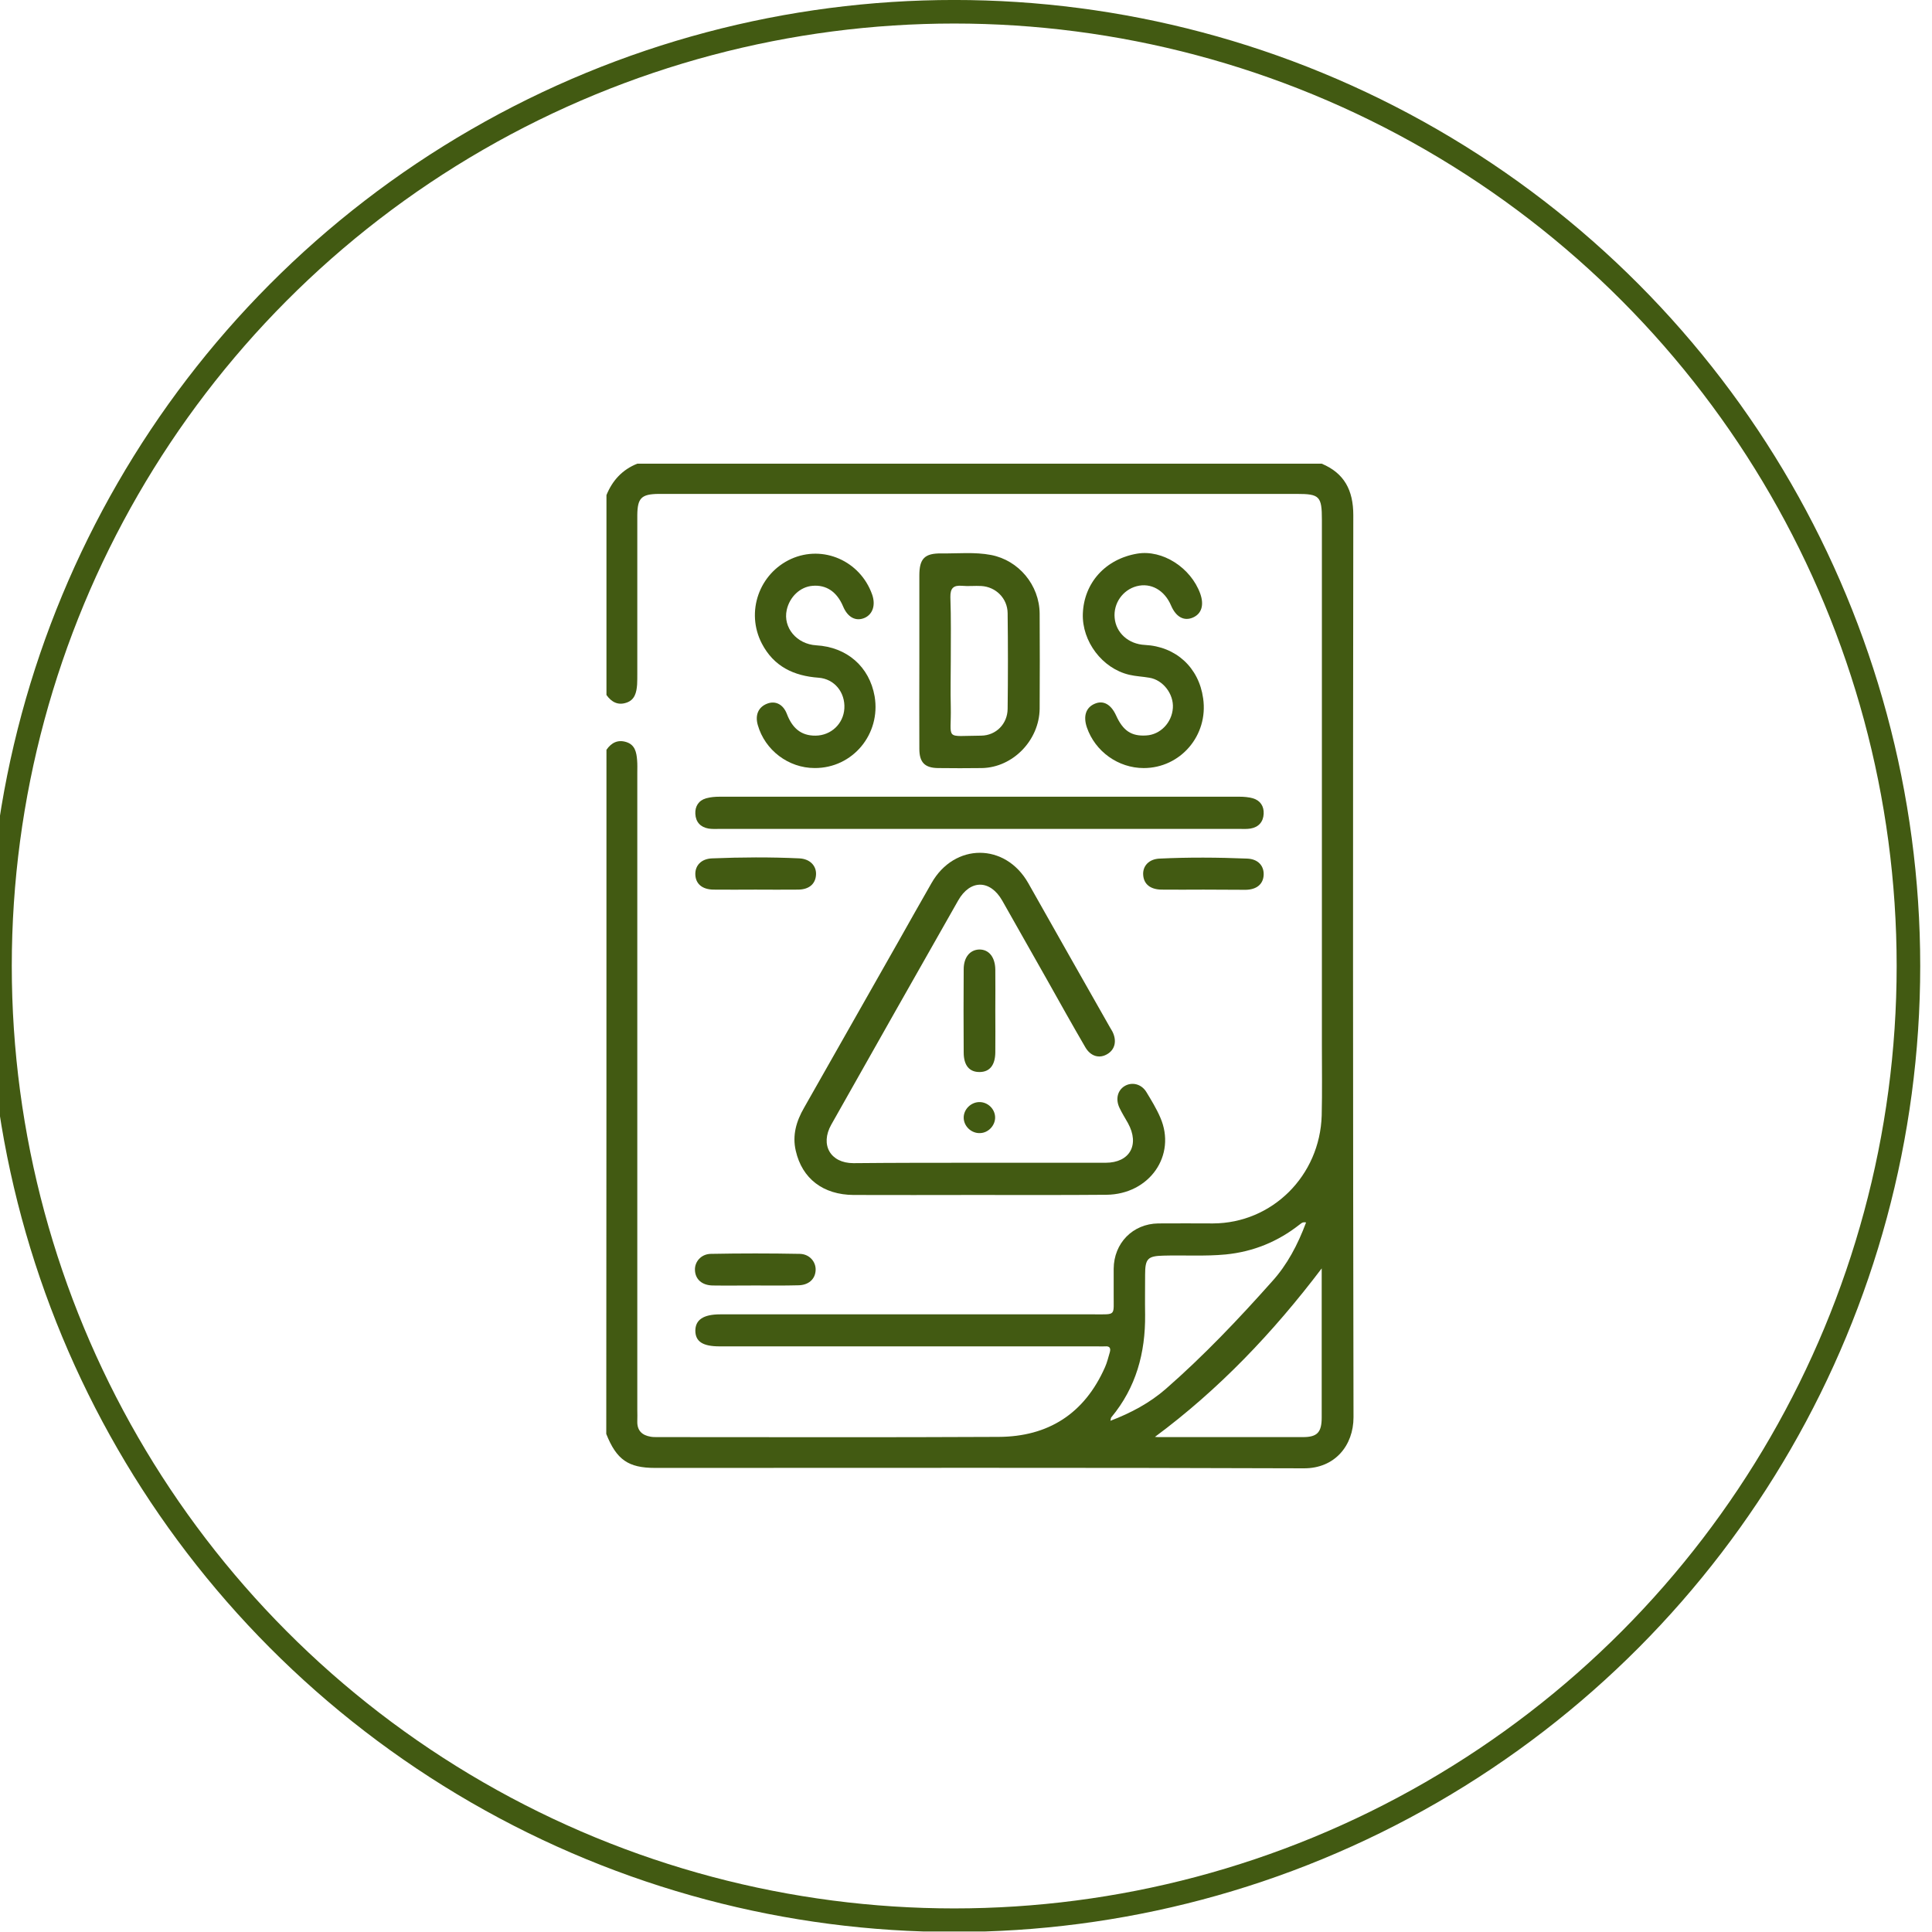 <svg width="82" height="82" viewBox="0 0 82 82" fill="none" xmlns="http://www.w3.org/2000/svg">
<g clip-path="url(#clip0_115_348)">
<g clip-path="url(#clip1_115_348)">
<path d="M25.74 31.823C25.953 31.515 26.231 31.381 26.591 31.498C26.951 31.615 27.016 31.932 27.041 32.265C27.057 32.448 27.049 32.623 27.049 32.807C27.049 41.816 27.049 50.826 27.049 59.836C27.049 60.003 27.057 60.169 27.049 60.336C27.041 60.728 27.262 60.919 27.614 60.978C27.704 60.995 27.802 60.995 27.9 60.995C32.728 60.995 37.555 61.011 42.383 60.986C44.478 60.978 46.024 60.011 46.9 58.027C46.99 57.827 47.039 57.611 47.104 57.394C47.153 57.219 47.096 57.127 46.908 57.144C46.801 57.152 46.687 57.144 46.581 57.144C41.237 57.144 35.894 57.144 30.543 57.144C29.831 57.144 29.52 56.944 29.512 56.485C29.512 56.019 29.848 55.785 30.568 55.785C35.862 55.785 41.147 55.785 46.441 55.785C47.391 55.785 47.26 55.86 47.268 54.935C47.268 54.577 47.268 54.218 47.268 53.852C47.276 52.76 48.078 51.943 49.158 51.926C49.935 51.918 50.704 51.926 51.482 51.926C53.994 51.918 56.023 49.901 56.097 47.342C56.121 46.342 56.105 45.35 56.105 44.35C56.105 36.924 56.105 29.49 56.105 22.063C56.105 21.063 56.007 20.963 55.041 20.963C46.065 20.963 37.089 20.963 28.113 20.963C28.056 20.963 28.006 20.963 27.949 20.963C27.221 20.972 27.057 21.138 27.049 21.863C27.049 24.105 27.049 26.356 27.049 28.598C27.049 28.748 27.049 28.906 27.041 29.056C27.016 29.39 26.943 29.706 26.591 29.823C26.231 29.948 25.953 29.798 25.74 29.498C25.74 26.664 25.74 23.839 25.74 21.013C25.994 20.388 26.419 19.93 27.049 19.68C36.729 19.68 46.417 19.68 56.097 19.68C57.054 20.08 57.438 20.805 57.438 21.863C57.422 34.624 57.422 47.384 57.447 60.153C57.447 61.353 56.653 62.328 55.336 62.32C46.163 62.286 36.983 62.303 27.802 62.303C26.665 62.303 26.166 61.953 25.732 60.861C25.74 51.176 25.74 41.5 25.74 31.823ZM55.434 51.885C55.27 51.851 55.221 51.935 55.156 51.976C54.231 52.702 53.192 53.127 52.022 53.243C51.138 53.327 50.254 53.268 49.379 53.293C48.716 53.31 48.602 53.418 48.602 54.102C48.602 54.669 48.593 55.235 48.602 55.802C48.618 57.419 48.217 58.894 47.17 60.153C47.145 60.178 47.153 60.219 47.129 60.303C48.004 59.969 48.798 59.544 49.477 58.953C51.089 57.544 52.562 55.994 53.986 54.393C54.632 53.685 55.082 52.827 55.434 51.885ZM56.097 53.835C54.026 56.569 51.719 58.986 49.019 60.986C49.052 60.986 49.101 60.995 49.15 60.995C51.203 60.995 53.249 60.995 55.303 60.995C55.908 60.995 56.097 60.794 56.097 60.161C56.097 58.444 56.097 56.727 56.097 55.01C56.097 54.627 56.097 54.243 56.097 53.835Z" fill="#425A12"/>
<path d="M41.581 49.351C43.365 49.351 45.148 49.351 46.924 49.351C47.955 49.351 48.38 48.584 47.873 47.667C47.751 47.451 47.62 47.242 47.513 47.017C47.341 46.651 47.431 46.284 47.726 46.1C48.037 45.909 48.438 46.001 48.651 46.342C48.863 46.692 49.084 47.051 49.248 47.434C49.943 49.034 48.79 50.693 46.957 50.71C45.083 50.726 43.201 50.718 41.327 50.718C39.625 50.718 37.923 50.726 36.23 50.718C34.937 50.71 34.045 50.026 33.775 48.843C33.62 48.184 33.8 47.584 34.127 47.017C35.461 44.667 36.794 42.317 38.128 39.966C38.594 39.141 39.061 38.308 39.535 37.483C40.509 35.766 42.669 35.766 43.643 37.483C44.797 39.525 45.95 41.566 47.112 43.608C47.145 43.667 47.186 43.725 47.219 43.792C47.407 44.175 47.325 44.542 47.006 44.734C46.67 44.942 46.294 44.842 46.065 44.45C45.517 43.508 44.985 42.558 44.453 41.608C43.815 40.483 43.177 39.349 42.538 38.224C42.023 37.324 41.172 37.324 40.665 38.224C38.864 41.392 37.072 44.559 35.281 47.734C34.798 48.593 35.248 49.368 36.221 49.368C37.989 49.351 39.781 49.351 41.581 49.351Z" fill="#425A12"/>
<path d="M41.532 35.182C37.858 35.182 34.184 35.182 30.518 35.182C30.371 35.182 30.216 35.191 30.068 35.166C29.733 35.107 29.528 34.891 29.512 34.541C29.496 34.224 29.651 33.974 29.97 33.882C30.15 33.832 30.347 33.815 30.535 33.815C37.891 33.815 45.255 33.815 52.611 33.815C52.799 33.815 52.995 33.832 53.175 33.882C53.495 33.974 53.65 34.224 53.634 34.541C53.617 34.882 53.421 35.107 53.077 35.166C52.93 35.191 52.783 35.182 52.627 35.182C48.929 35.182 45.23 35.182 41.532 35.182Z" fill="#425A12"/>
<path d="M39.02 28.039C39.02 26.831 39.02 25.631 39.02 24.422C39.02 23.714 39.241 23.48 39.953 23.489C40.657 23.497 41.368 23.422 42.064 23.555C43.234 23.78 44.118 24.831 44.126 26.047C44.134 27.389 44.134 28.731 44.126 30.081C44.109 31.423 42.988 32.573 41.679 32.599C41.057 32.607 40.427 32.607 39.806 32.599C39.249 32.59 39.02 32.357 39.02 31.782C39.012 30.532 39.02 29.29 39.02 28.039ZM40.354 28.039C40.354 28.689 40.337 29.34 40.354 29.99C40.386 31.448 40.051 31.232 41.647 31.223C42.277 31.215 42.759 30.723 42.767 30.09C42.784 28.731 42.784 27.381 42.767 26.022C42.759 25.397 42.268 24.906 41.647 24.872C41.377 24.856 41.098 24.889 40.837 24.864C40.468 24.831 40.329 24.964 40.337 25.347C40.37 26.239 40.354 27.139 40.354 28.039Z" fill="#425A12"/>
<path d="M34.577 32.598C33.464 32.598 32.466 31.84 32.163 30.773C32.04 30.348 32.188 30.006 32.564 29.864C32.908 29.731 33.243 29.89 33.399 30.306C33.62 30.881 33.98 31.231 34.618 31.223C35.273 31.215 35.796 30.723 35.837 30.073C35.878 29.39 35.42 28.814 34.741 28.764C33.693 28.689 32.842 28.289 32.335 27.314C31.64 25.972 32.221 24.339 33.579 23.722C34.937 23.113 36.508 23.805 37.015 25.23C37.171 25.672 37.048 26.064 36.704 26.222C36.328 26.389 35.976 26.206 35.78 25.73C35.518 25.114 35.068 24.814 34.487 24.864C33.963 24.905 33.513 25.331 33.391 25.889C33.227 26.639 33.816 27.339 34.642 27.389C35.952 27.464 36.901 28.298 37.122 29.556C37.392 31.156 36.189 32.607 34.577 32.598Z" fill="#425A12"/>
<path d="M48.544 32.599C47.464 32.599 46.482 31.898 46.13 30.873C45.967 30.39 46.09 30.023 46.474 29.865C46.834 29.715 47.153 29.898 47.366 30.357C47.661 31.015 48.021 31.257 48.651 31.215C49.248 31.182 49.739 30.673 49.78 30.048C49.821 29.456 49.362 28.856 48.782 28.765C48.503 28.715 48.209 28.706 47.931 28.64C46.785 28.373 45.918 27.223 45.959 26.047C46.008 24.731 46.924 23.722 48.274 23.497C49.338 23.322 50.541 24.089 50.942 25.197C51.114 25.681 50.999 26.056 50.623 26.214C50.246 26.372 49.911 26.181 49.706 25.706C49.428 25.047 48.847 24.722 48.242 24.881C47.652 25.039 47.252 25.606 47.309 26.223C47.366 26.864 47.898 27.339 48.593 27.373C49.911 27.439 50.884 28.331 51.065 29.64C51.294 31.215 50.099 32.599 48.544 32.599Z" fill="#425A12"/>
<path d="M42.244 42.892C42.244 43.483 42.252 44.083 42.244 44.675C42.236 45.209 42.007 45.492 41.589 45.5C41.147 45.509 40.902 45.225 40.902 44.667C40.894 43.492 40.894 42.316 40.902 41.141C40.902 40.633 41.164 40.316 41.556 40.3C41.966 40.291 42.236 40.616 42.244 41.15C42.252 41.725 42.244 42.308 42.244 42.892Z" fill="#425A12"/>
<path d="M32.04 54.56C31.443 54.56 30.846 54.569 30.248 54.56C29.798 54.552 29.512 54.302 29.496 53.91C29.479 53.56 29.749 53.227 30.167 53.218C31.427 53.194 32.687 53.194 33.947 53.218C34.364 53.227 34.634 53.56 34.618 53.91C34.602 54.294 34.315 54.552 33.865 54.552C33.268 54.569 32.654 54.56 32.04 54.56Z" fill="#425A12"/>
<path d="M32.065 37.758C31.468 37.758 30.87 37.766 30.273 37.758C29.807 37.749 29.528 37.516 29.512 37.124C29.496 36.741 29.758 36.449 30.224 36.432C31.459 36.382 32.695 36.374 33.931 36.432C34.389 36.457 34.659 36.757 34.634 37.132C34.61 37.524 34.331 37.758 33.865 37.758C33.26 37.766 32.662 37.758 32.065 37.758Z" fill="#425A12"/>
<path d="M51.081 37.758C50.483 37.758 49.886 37.766 49.289 37.758C48.822 37.749 48.544 37.524 48.52 37.132C48.495 36.757 48.765 36.457 49.223 36.441C50.459 36.382 51.694 36.391 52.93 36.441C53.396 36.457 53.65 36.749 53.634 37.132C53.617 37.524 53.339 37.758 52.873 37.766C52.275 37.766 51.678 37.758 51.081 37.758Z" fill="#425A12"/>
<path d="M42.236 47.417C42.244 47.767 41.949 48.084 41.597 48.092C41.229 48.109 40.902 47.801 40.902 47.434C40.902 47.084 41.205 46.784 41.557 46.776C41.917 46.767 42.227 47.059 42.236 47.417Z" fill="#425A12"/>
</g>
<circle cx="40.5" cy="40.999" r="40.5" stroke="#425A12"/>
</g>
<defs>
<clipPath id="clip0_115_348">
<rect width="81.979" height="81.979" fill="white"/>
</clipPath>
<clipPath id="clip1_115_348">
<rect width="31.707" height="42.64" fill="white" transform="translate(25.74 19.68)"/>
</clipPath>
</defs>
</svg>
